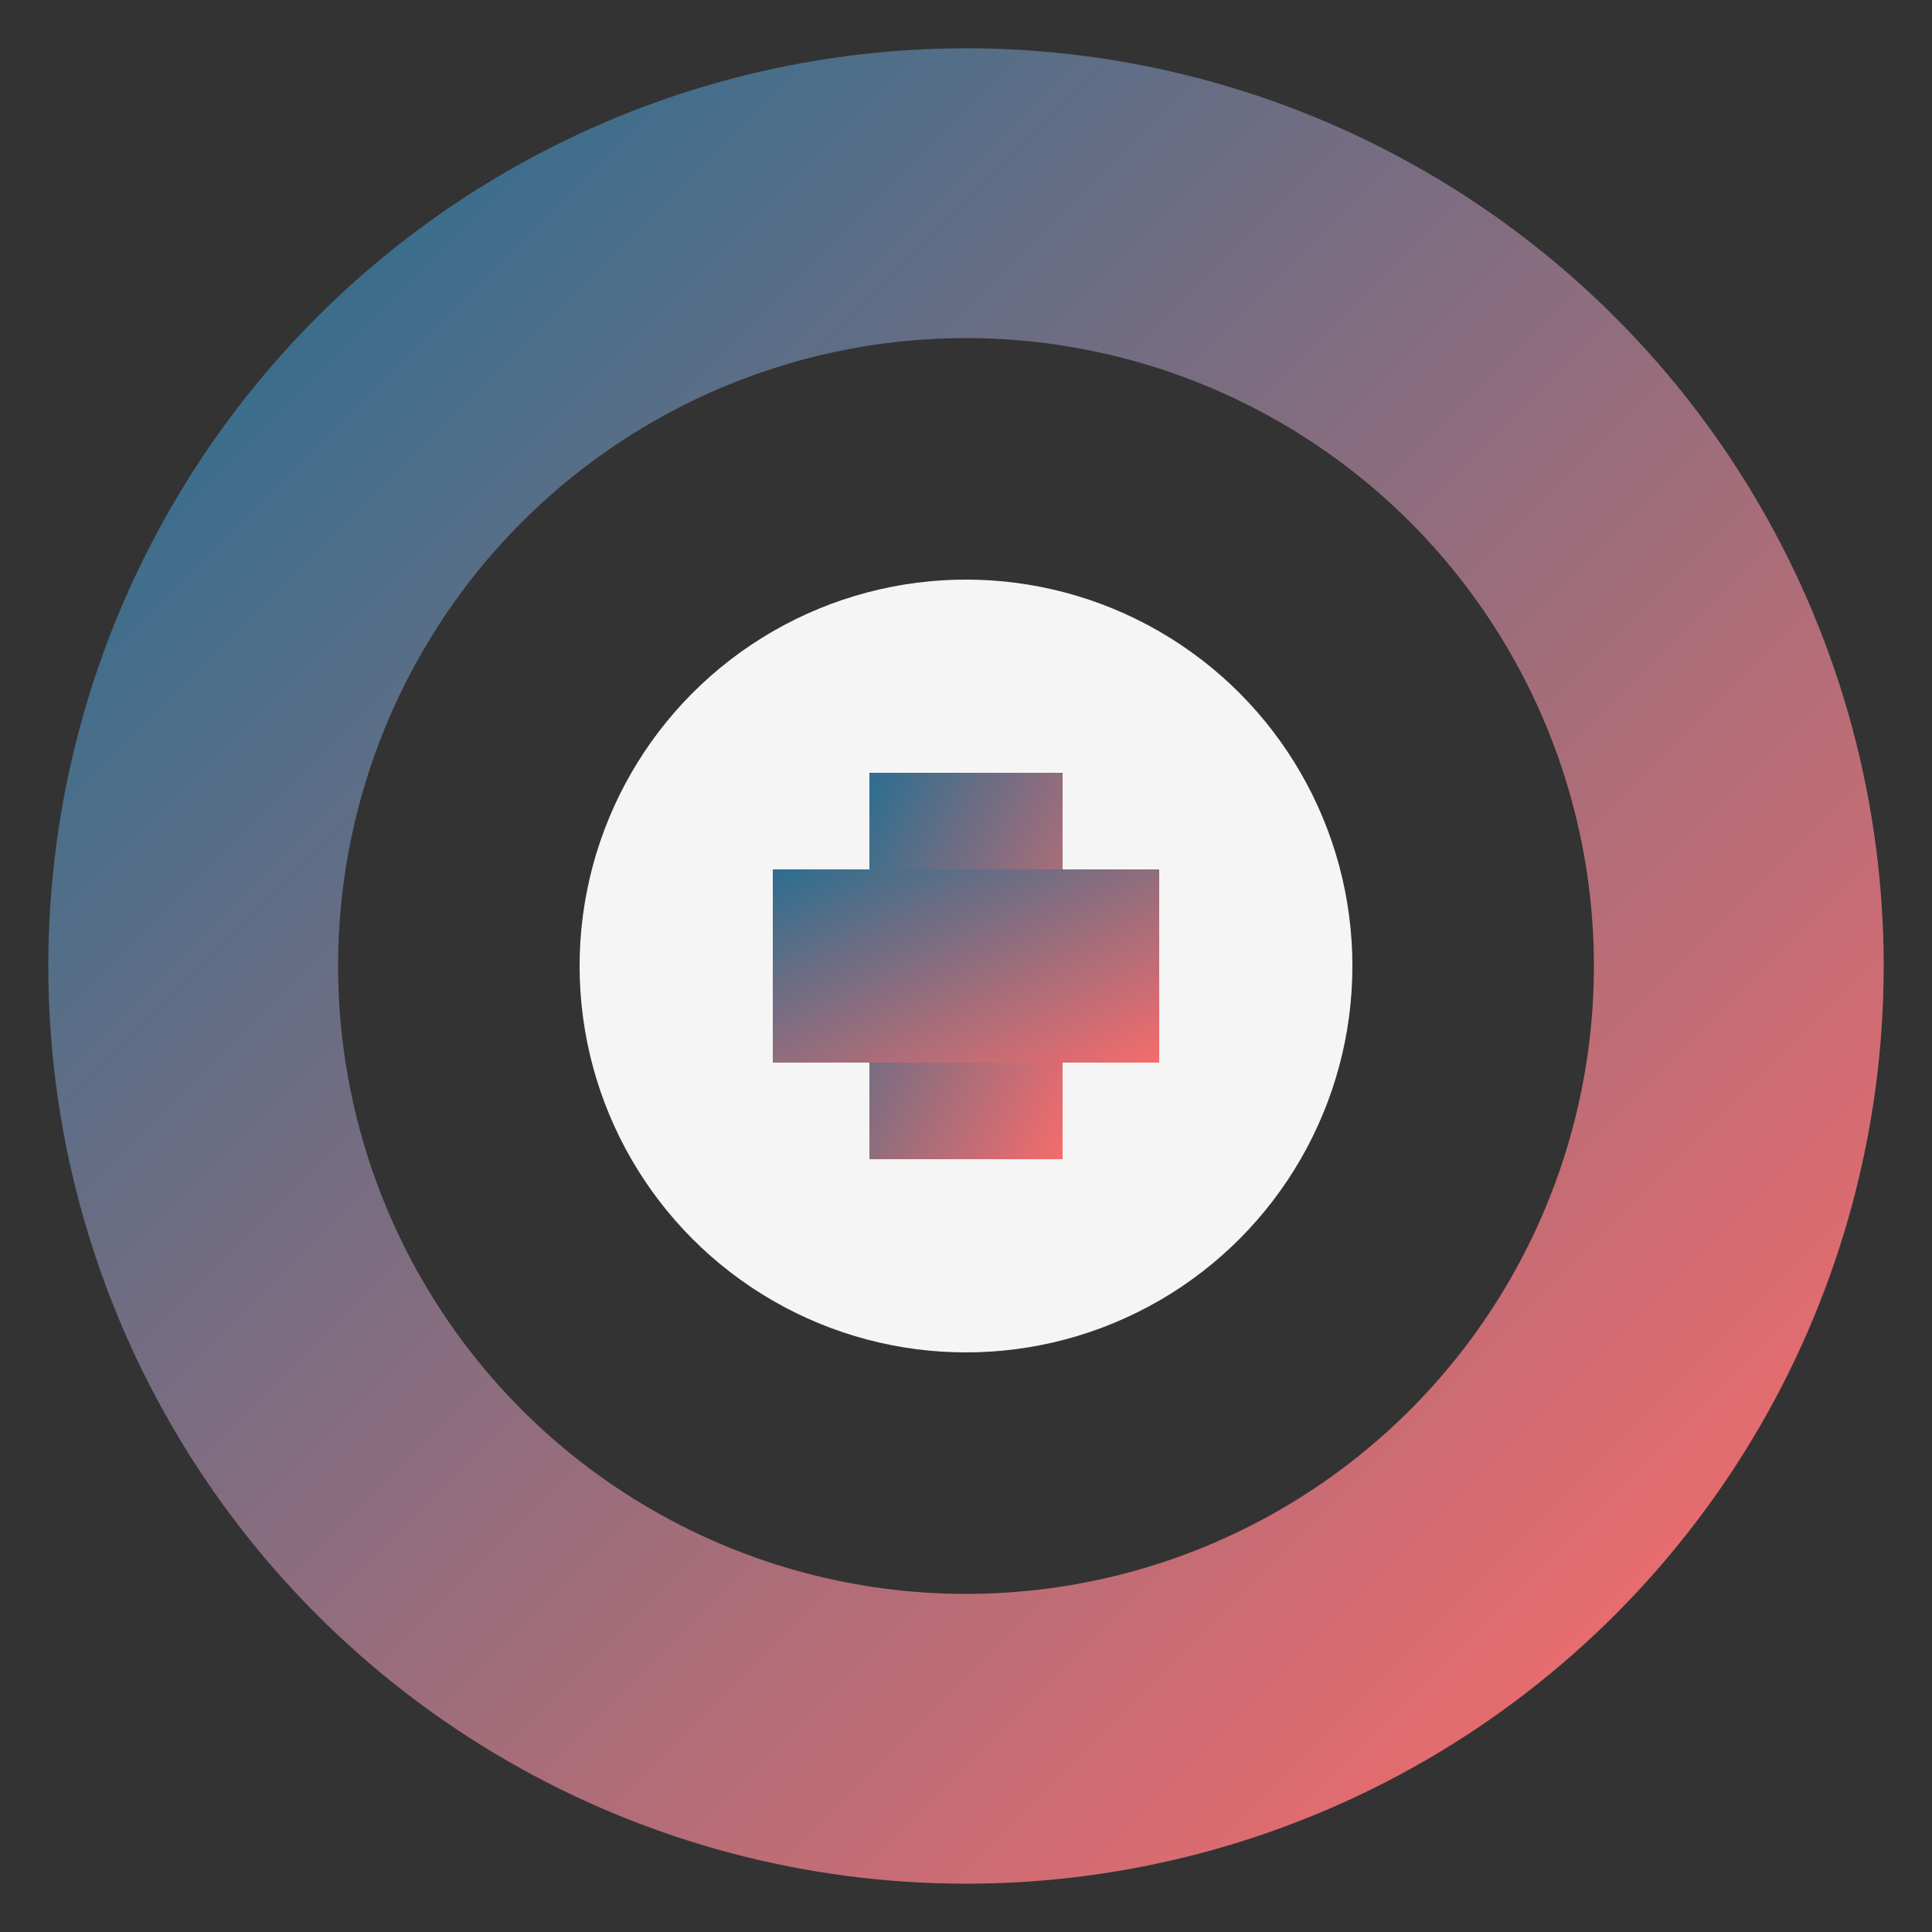 <svg xmlns="http://www.w3.org/2000/svg" viewBox="0 0 200 200">
  <rect x="0" y="0" width="200" height="200" fill="#333333" stroke="none"/>
  <defs>
    <linearGradient id="gradient" x1="0%" y1="0%" x2="100%" y2="100%">
      <stop offset="0%" style="stop-color:#2c6e8f;stop-opacity:1" />
      <stop offset="100%" style="stop-color:#f56c6c;stop-opacity:1" />
    </linearGradient>
  </defs>
  <circle cx="100" cy="100" r="80" stroke="url(#gradient)" stroke-width="30" fill="none" />
  <circle cx="100" cy="100" r="40" fill="#f5f5f5" />
  <path d="M90,80 L110,80 L110,120 L90,120 Z" fill="url(#gradient)" />
  <path d="M80,90 L120,90 L120,110 L80,110 Z" fill="url(#gradient)" />
</svg>